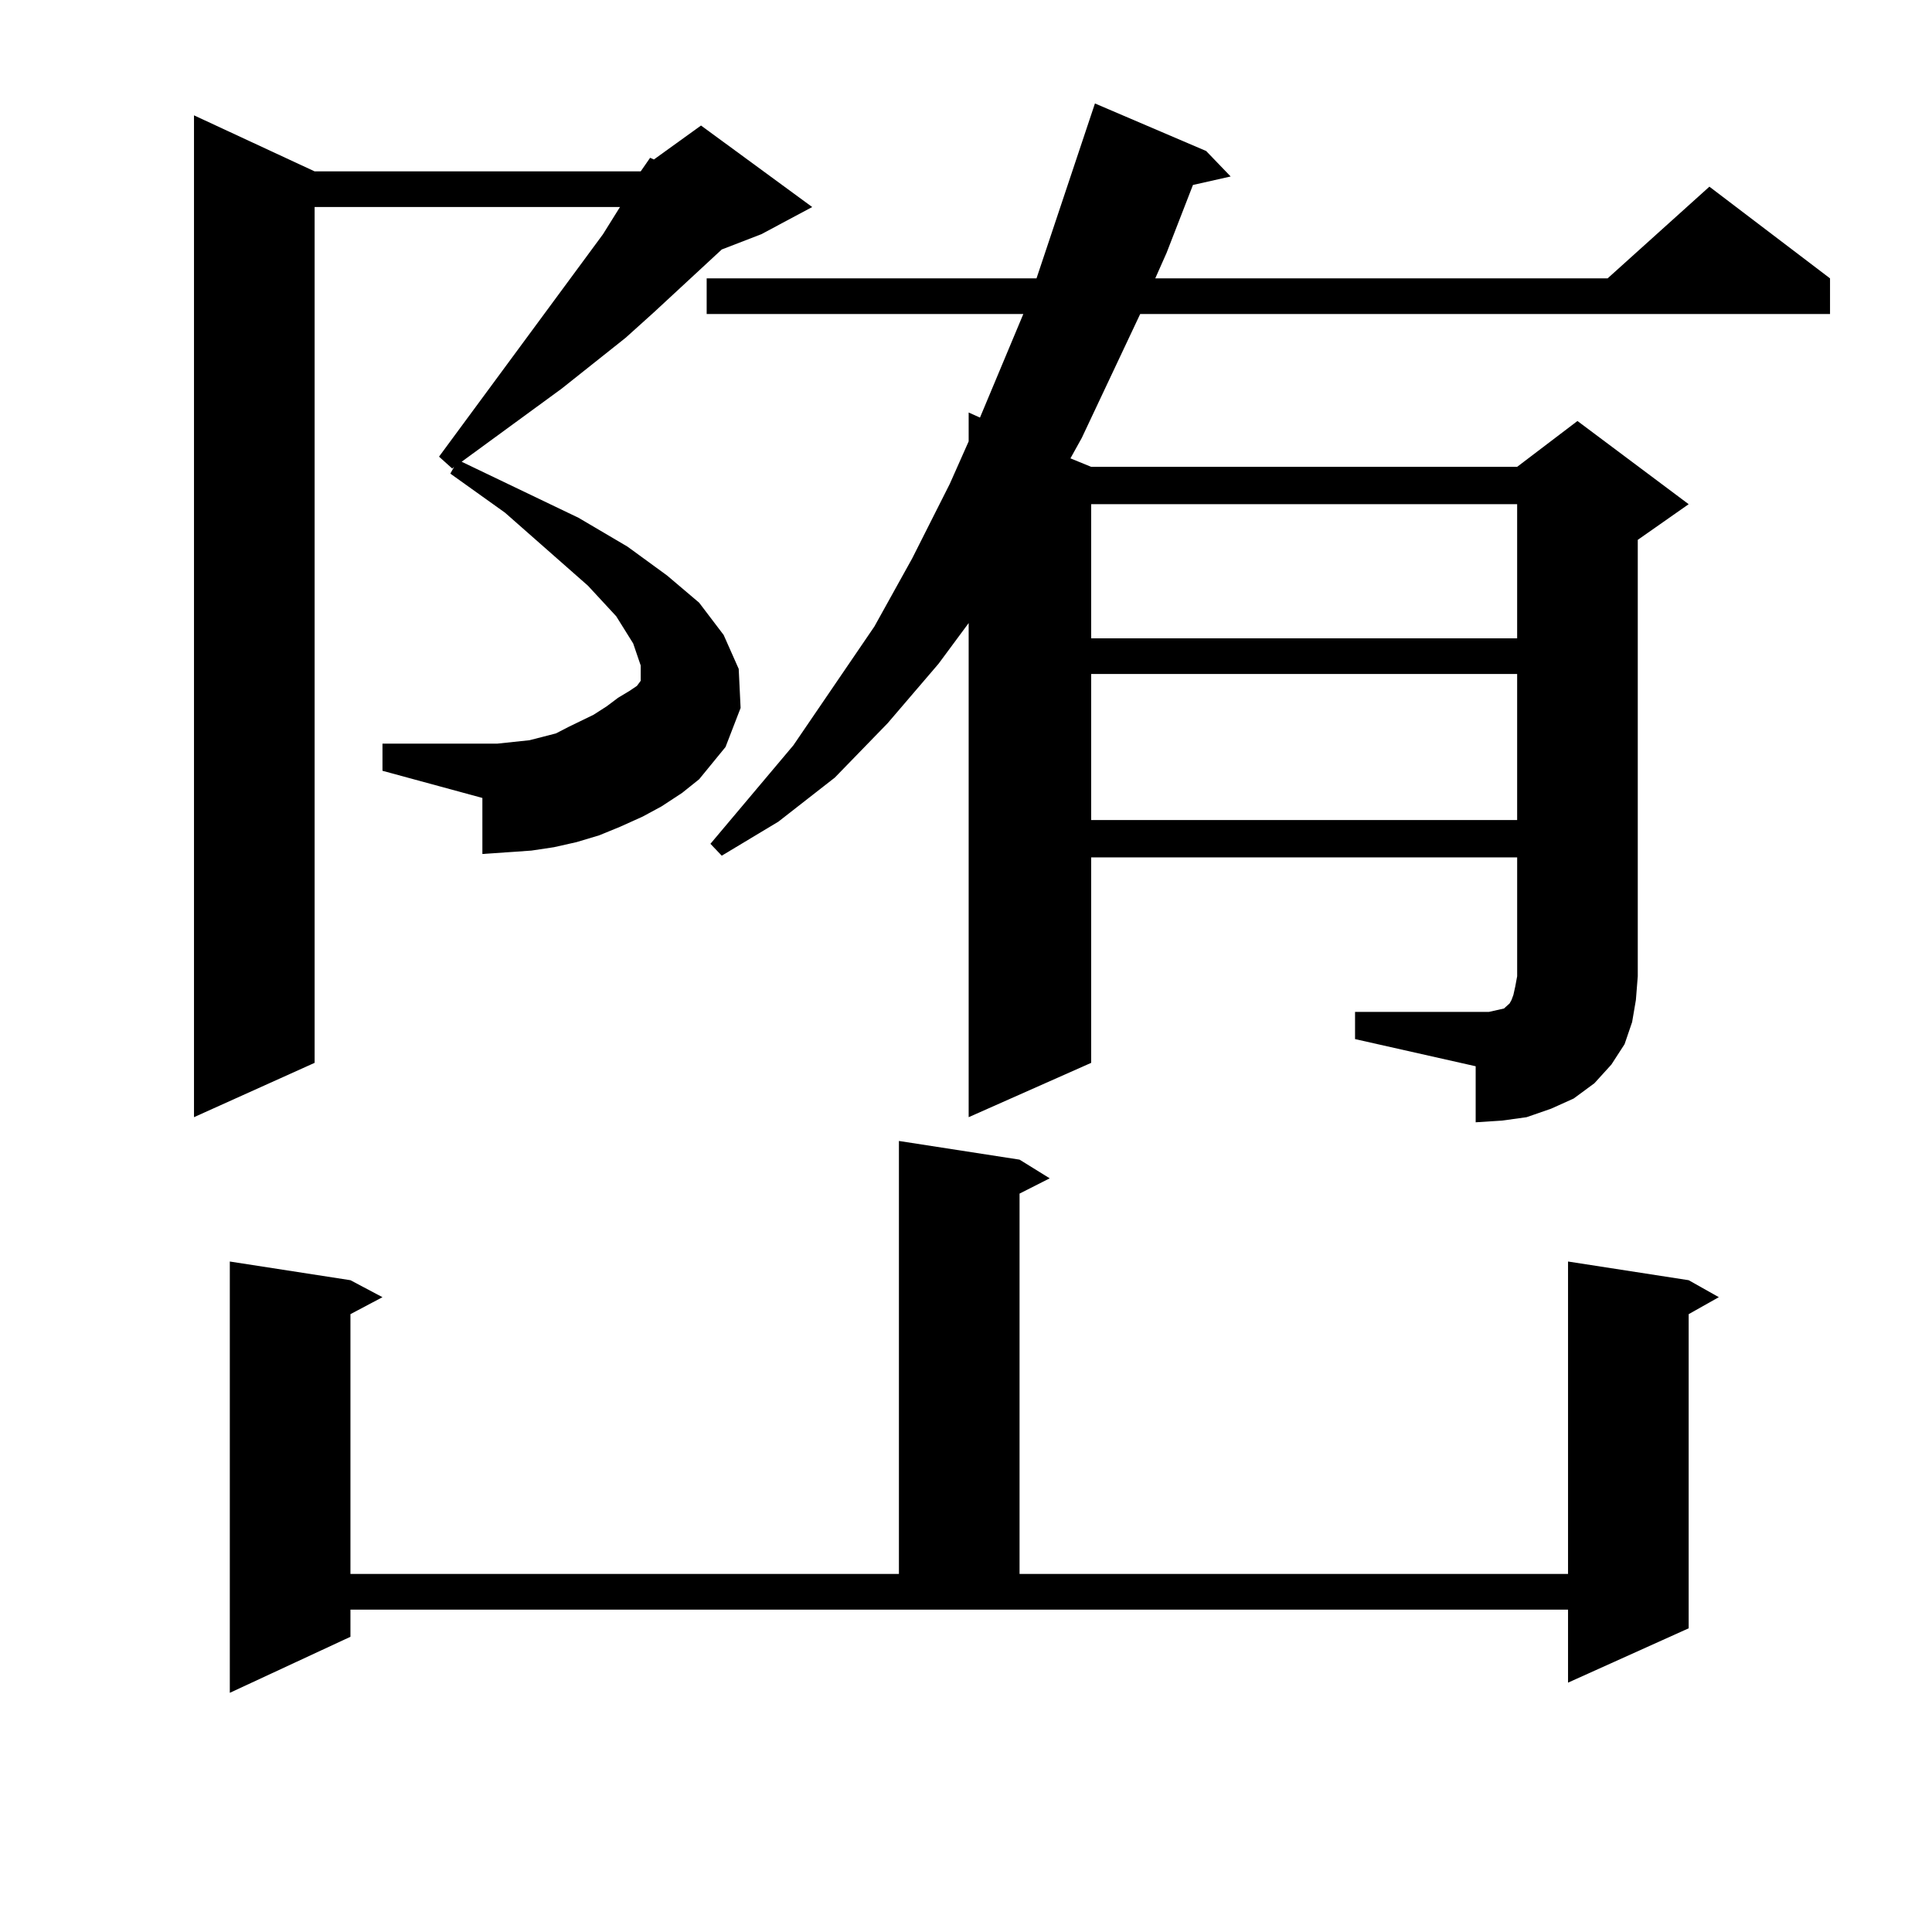 <?xml version="1.0" encoding="utf-8"?>
<!-- Generator: Adobe Illustrator 16.0.0, SVG Export Plug-In . SVG Version: 6.00 Build 0)  -->
<!DOCTYPE svg PUBLIC "-//W3C//DTD SVG 1.1//EN" "http://www.w3.org/Graphics/SVG/1.1/DTD/svg11.dtd">
<svg version="1.1" id="图层_1" xmlns="http://www.w3.org/2000/svg" xmlns:xlink="http://www.w3.org/1999/xlink" x="0px" y="0px"
	 width="1000px" height="1000px" viewBox="0 0 1000 1000" enable-background="new 0 0 1000 1000" xml:space="preserve">
<path d="M331.626,88.703l4.878-7.031l1.951,0.879l24.39-17.578l57.56,42.188l-26.341,14.063l-20.487,7.91l-35.121,32.52
	l-14.634,13.184l-33.17,26.367l-51.706,37.793L299.432,268l25.365,14.941l20.487,14.941l16.585,14.063l12.683,16.699l7.805,17.578
	l0.976,20.215l-7.805,20.215l-13.658,16.699l-8.78,7.031l-10.731,7.031l-9.756,5.273l-11.707,5.273l-10.731,4.395l-11.707,3.516
	l-11.707,2.637l-11.707,1.758l-12.683,0.879l-12.683,0.879V413.02l-51.706-14.063v-14.063h59.511l16.585-1.758l13.658-3.516
	l6.829-3.516l12.683-6.152l6.829-4.395l5.854-4.395l5.854-3.516l3.902-2.637l1.951-2.637v-7.91l-3.902-11.426l-8.78-14.063
	l-14.634-15.82l-42.926-37.793l-28.292-20.215l1.951-3.516l-0.976,0.879l-6.829-6.152l84.876-115.137l8.78-14.063H162.85v442.969
	l-62.438,28.125V59.699l62.438,29.004H331.626z M181.386,847.199l-62.438,29.004V652.961l62.438,9.668l16.585,8.789l-16.585,8.789
	V814.68h283.896V590.559l62.438,9.668l15.609,9.668l-15.609,7.91V814.68h283.896V652.961l62.438,9.668l15.609,8.789l-15.609,8.789
	v162.598l-62.438,28.125v-37.793H181.386V847.199z M701.373,523.762h62.438h6.829l3.902-0.879l3.902-0.879l0.976-0.879l0.976-0.879
	l0.976-0.879l0.976-1.758l0.976-2.637l0.976-4.395l0.976-5.273v-61.523H564.791v106.348l-63.413,28.125V322.492l-15.609,21.094
	l-26.341,30.762l-27.316,28.125l-29.268,22.852l-29.268,17.578l-5.854-6.152l42.926-50.977l41.95-61.523l19.512-35.156
	l19.512-38.672l9.756-21.973v-14.941l5.854,2.637l22.438-53.613H365.771v-18.457h170.728l30.243-90.527l57.56,24.609l12.683,13.184
	l-19.512,4.395l-13.658,35.156l-5.854,13.184h234.141l52.682-47.461l62.438,47.461v18.457H590.156l-30.243,64.16l-5.854,10.547
	l10.731,4.395h220.482l31.219-23.73l57.56,43.066l-26.341,18.457v225.879l-0.976,12.305l-1.951,11.426l-3.902,11.426l-6.829,10.547
	l-8.78,9.668l-10.731,7.91l-11.707,5.273l-12.683,4.395l-12.683,1.758l-13.658,0.879v-29.004l-62.438-14.063V523.762z
	 M564.791,260.969v69.434h220.482v-69.434H564.791z M564.791,348.859v75.586h220.482v-75.586H564.791z"/>
</svg>
